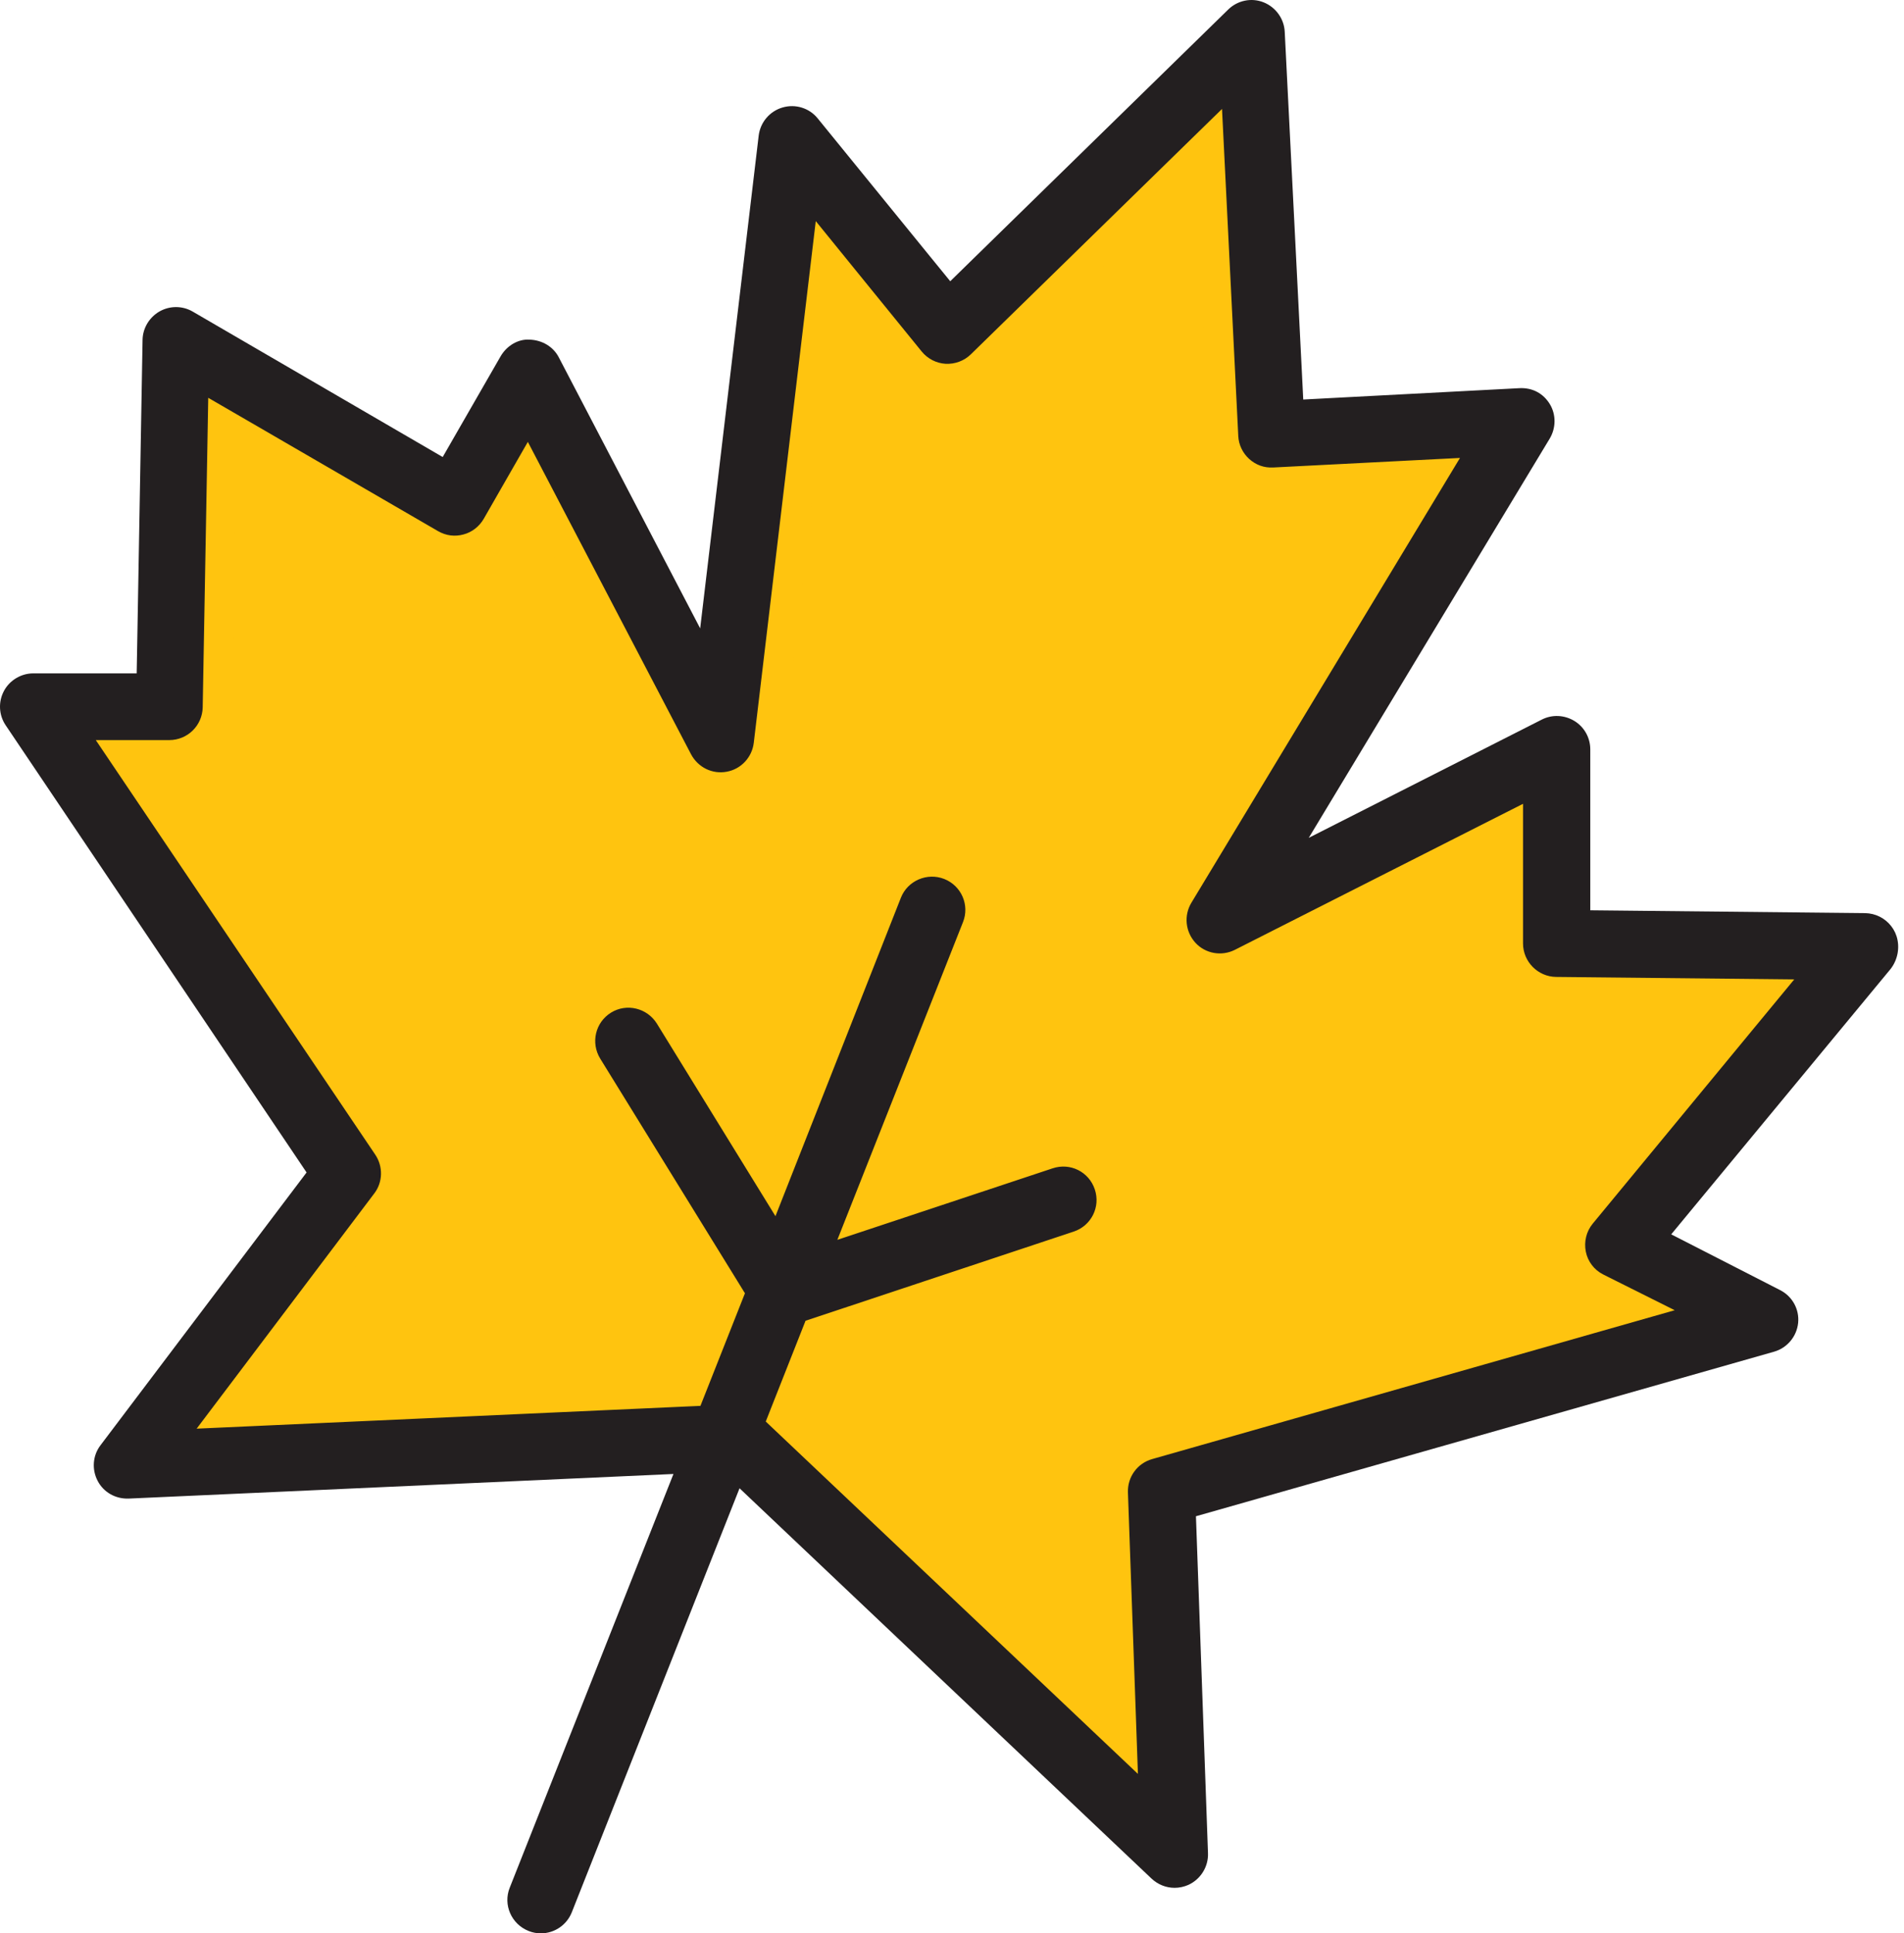 <?xml version="1.0" encoding="UTF-8"?> <svg xmlns="http://www.w3.org/2000/svg" xmlns:xlink="http://www.w3.org/1999/xlink" width="65px" height="66px" viewBox="0 0 65 66" version="1.1"><title>Group 3</title><g id="Icon-sets" stroke="none" stroke-width="1" fill="none" fill-rule="evenodd"><g id="Holiday" transform="translate(-451, -271)"><g id="Group-3" transform="translate(451, 271)"><path d="M41.93,0.325 C42.251,0.011 42.726,-0.085 43.136,0.079 C43.553,0.245 43.838,0.641 43.859,1.085 L44.441,12.638 L44.491,13.639 L45.492,13.586 L51.873,13.251 C52.316,13.229 52.689,13.43 52.913,13.802 C53.125,14.156 53.122,14.612 52.903,14.976 L46.482,25.614 L44.679,28.602 L47.791,27.023 L52.637,24.564 C52.988,24.386 53.406,24.404 53.75,24.613 C54.085,24.818 54.29,25.185 54.29,25.581 L54.29,31.075 L55.28,31.085 L63.676,31.172 L63.806,31.182 C64.149,31.227 64.454,31.424 64.636,31.721 L64.698,31.837 L64.747,31.964 C64.864,32.338 64.79,32.759 64.543,33.078 L57.846,41.178 L57.053,42.138 L58.161,42.705 L60.772,44.042 C61.19,44.255 61.432,44.697 61.386,45.161 C61.338,45.626 61.012,46.016 60.563,46.144 L41.582,51.547 L40.828,51.761 L40.856,52.544 L41.239,63.262 C41.257,63.723 40.989,64.155 40.568,64.346 C40.421,64.411 40.259,64.446 40.099,64.446 C39.809,64.446 39.529,64.335 39.31,64.129 L26.32,51.823 L25.247,50.806 L24.703,52.181 L19.521,65.28 C19.346,65.72 18.926,66 18.462,66 C18.322,66 18.179,65.973 18.048,65.92 C17.456,65.685 17.169,65.024 17.401,64.443 L22.422,51.755 L22.991,50.318 L21.447,50.388 L4.394,51.158 C3.945,51.175 3.537,50.943 3.336,50.558 C3.127,50.162 3.165,49.688 3.429,49.34 L10.036,40.594 L10.466,40.025 L10.068,39.433 L0.193,24.758 C-0.041,24.411 -0.064,23.96 0.134,23.589 C0.328,23.222 0.72,22.987 1.138,22.987 L4.666,22.987 L4.684,22.005 L4.867,11.598 C4.875,11.2 5.098,10.829 5.451,10.629 C5.802,10.432 6.233,10.435 6.579,10.637 L14.244,15.096 L15.113,15.602 L15.614,14.73 L17.087,12.169 C17.3,11.798 17.689,11.574 18.061,11.594 C18.509,11.603 18.891,11.838 19.077,12.2 L22.405,18.58 L23.903,21.451 L24.285,18.235 L25.901,4.626 C25.958,4.173 26.277,3.796 26.716,3.669 C27.154,3.541 27.627,3.687 27.911,4.037 L31.748,8.752 L32.44,9.601 L33.223,8.835 Z" id="Combined-Shape" fill="#231F20"></path><path d="M41.718,3.719 L41.828,5.935 L42.273,14.884 C42.286,15.179 42.42,15.462 42.644,15.666 C42.874,15.874 43.156,15.976 43.467,15.959 L47.962,15.729 L49.842,15.633 L48.869,17.244 L40.672,30.818 C40.409,31.255 40.467,31.811 40.813,32.187 C41.152,32.555 41.702,32.654 42.155,32.426 L50.542,28.176 L51.994,27.441 L51.994,32.208 C51.994,32.829 52.501,33.342 53.121,33.35 L59.16,33.412 L61.254,33.434 L59.921,35.048 L54.374,41.772 C54.156,42.036 54.069,42.389 54.138,42.73 C54.205,43.065 54.423,43.351 54.727,43.505 L54.87,43.577 L57.172,44.728 L54.697,45.433 L39.332,49.81 C38.827,49.954 38.489,50.419 38.506,50.945 L38.761,58.116 L38.847,60.557 L37.074,58.878 L26.633,48.993 L26.142,48.528 L26.39,47.899 L27.329,45.521 L27.5,45.087 L27.943,44.94 L36.656,42.043 C37.254,41.844 37.576,41.202 37.375,40.603 C37.175,40.003 36.538,39.683 35.935,39.884 L30.619,41.65 L28.586,42.325 L29.374,40.333 L32.875,31.48 C33.108,30.899 32.821,30.237 32.235,30.006 C31.652,29.777 30.985,30.064 30.756,30.645 L27.206,39.656 L26.473,41.517 L25.424,39.814 L22.426,34.945 C22.093,34.408 21.388,34.24 20.859,34.569 C20.324,34.9 20.16,35.598 20.49,36.138 L25.168,43.722 L25.431,44.149 L25.247,44.615 L24.15,47.391 L23.912,47.993 L23.265,48.022 L8.839,48.675 L6.713,48.771 L7.996,47.073 L12.781,40.736 C13.07,40.356 13.083,39.82 12.81,39.416 L4.321,26.824 L3.27,25.265 L5.778,25.265 C6.402,25.265 6.907,24.769 6.92,24.146 L7.079,15.28 L7.109,13.58 L8.58,14.433 L14.955,18.132 C15.222,18.286 15.526,18.327 15.825,18.244 C16.11,18.17 16.361,17.976 16.515,17.71 L17.111,16.669 L18.02,15.085 L18.865,16.703 L23.59,25.747 C23.83,26.198 24.317,26.438 24.813,26.344 C25.299,26.255 25.673,25.855 25.733,25.357 L27.57,9.895 L27.849,7.548 L29.339,9.383 L31.465,11.999 C31.668,12.248 31.963,12.399 32.277,12.419 C32.602,12.436 32.915,12.319 33.143,12.096 L40.13,5.27 L41.718,3.719 Z M39.939,8.251 L34.541,13.526 C33.911,14.142 33.052,14.462 32.163,14.415 C31.284,14.36 30.471,13.946 29.913,13.261 L29.276,12.478 L27.719,25.595 C27.562,26.899 26.616,27.965 25.36,28.272 L25.178,28.31 C23.82,28.568 22.47,27.903 21.821,26.678 L17.906,19.187 L17.884,19.216 C17.52,19.63 17.056,19.944 16.54,20.117 L16.345,20.175 C15.54,20.399 14.681,20.284 13.952,19.862 L9.047,17.016 L8.92,24.185 C8.893,25.47 8.102,26.56 6.987,27.025 L6.892,27.06 L14.469,38.298 C15.179,39.35 15.184,40.727 14.497,41.772 L14.375,41.944 L10.873,46.58 L22.527,46.053 L23.202,44.345 L18.786,37.185 C17.913,35.759 18.303,33.917 19.651,32.971 L19.805,32.87 C21.275,31.956 23.213,32.418 24.127,33.894 L26.077,37.061 L28.895,29.91 C29.51,28.358 31.231,27.57 32.796,28.083 L32.969,28.145 C34.584,28.784 35.377,30.61 34.734,32.219 L32.021,39.076 L35.303,37.986 C36.895,37.456 38.599,38.262 39.209,39.796 L39.272,39.969 C39.824,41.616 38.935,43.393 37.287,43.94 L29.016,46.69 L28.497,48.004 L36.674,55.746 L36.507,51.012 C36.463,49.631 37.316,48.394 38.605,47.943 L38.784,47.886 L52.487,43.982 L52.437,43.887 C52.348,43.708 52.277,43.519 52.224,43.323 L52.178,43.125 C51.99,42.198 52.228,41.23 52.831,40.499 L57.046,35.39 L53.097,35.35 C51.44,35.328 50.09,34.019 49.998,32.384 L49.994,32.208 L49.993,30.696 L43.057,34.211 C41.866,34.811 40.431,34.593 39.48,33.683 L39.341,33.541 C38.395,32.513 38.237,30.985 38.96,29.786 L46.182,17.822 L43.571,17.956 C42.799,17.997 42.06,17.759 41.46,17.282 L41.3,17.147 C40.682,16.584 40.311,15.802 40.275,14.977 L39.939,8.251 Z" id="Path" fill="#FFC40F" fill-rule="nonzero"></path><path d="M53.602,41.136 C53.189,41.636 53.03,42.298 53.158,42.926 C53.285,43.564 53.699,44.104 54.28,44.4 L54.423,44.471 L39.058,48.848 C38.109,49.118 37.475,49.995 37.506,50.98 L37.761,58.152 L27.32,48.267 L28.259,45.889 L36.972,42.992 C38.094,42.619 38.7,41.409 38.324,40.287 C37.951,39.165 36.748,38.559 35.62,38.935 L30.304,40.701 L33.804,31.851 C34.242,30.754 33.702,29.51 32.601,29.075 C31.51,28.646 30.261,29.178 29.825,30.278 L26.276,39.289 L23.276,34.418 C22.654,33.414 21.333,33.097 20.332,33.719 C19.328,34.341 19.02,35.652 19.639,36.663 L24.317,44.247 L23.22,47.023 L8.794,47.676 L13.577,41.341 C14.128,40.617 14.149,39.613 13.64,38.857 L5.15,26.265 L5.778,26.265 C6.947,26.265 7.895,25.333 7.92,24.164 L8.079,15.298 L14.454,18.997 C14.948,19.283 15.53,19.364 16.077,19.212 C16.627,19.069 17.096,18.702 17.382,18.208 L17.979,17.166 L22.707,26.215 C23.145,27.042 24.059,27.505 24.992,27.328 C25.915,27.16 26.614,26.405 26.726,25.475 L28.563,10.013 L30.689,12.631 C31.072,13.1 31.628,13.38 32.225,13.417 C32.822,13.448 33.409,13.234 33.841,12.811 L40.829,5.985 L41.274,14.928 C41.299,15.493 41.553,16.025 41.973,16.407 C42.396,16.79 42.937,16.989 43.518,16.958 L48.013,16.728 L39.816,30.302 C39.321,31.123 39.433,32.164 40.077,32.864 C40.72,33.563 41.755,33.747 42.607,33.318 L50.994,29.069 L50.994,32.208 C50.994,33.377 51.942,34.334 53.11,34.35 L59.15,34.412 L53.602,41.136 Z" id="Path" fill="#FFC40F"></path></g></g></g></svg> 